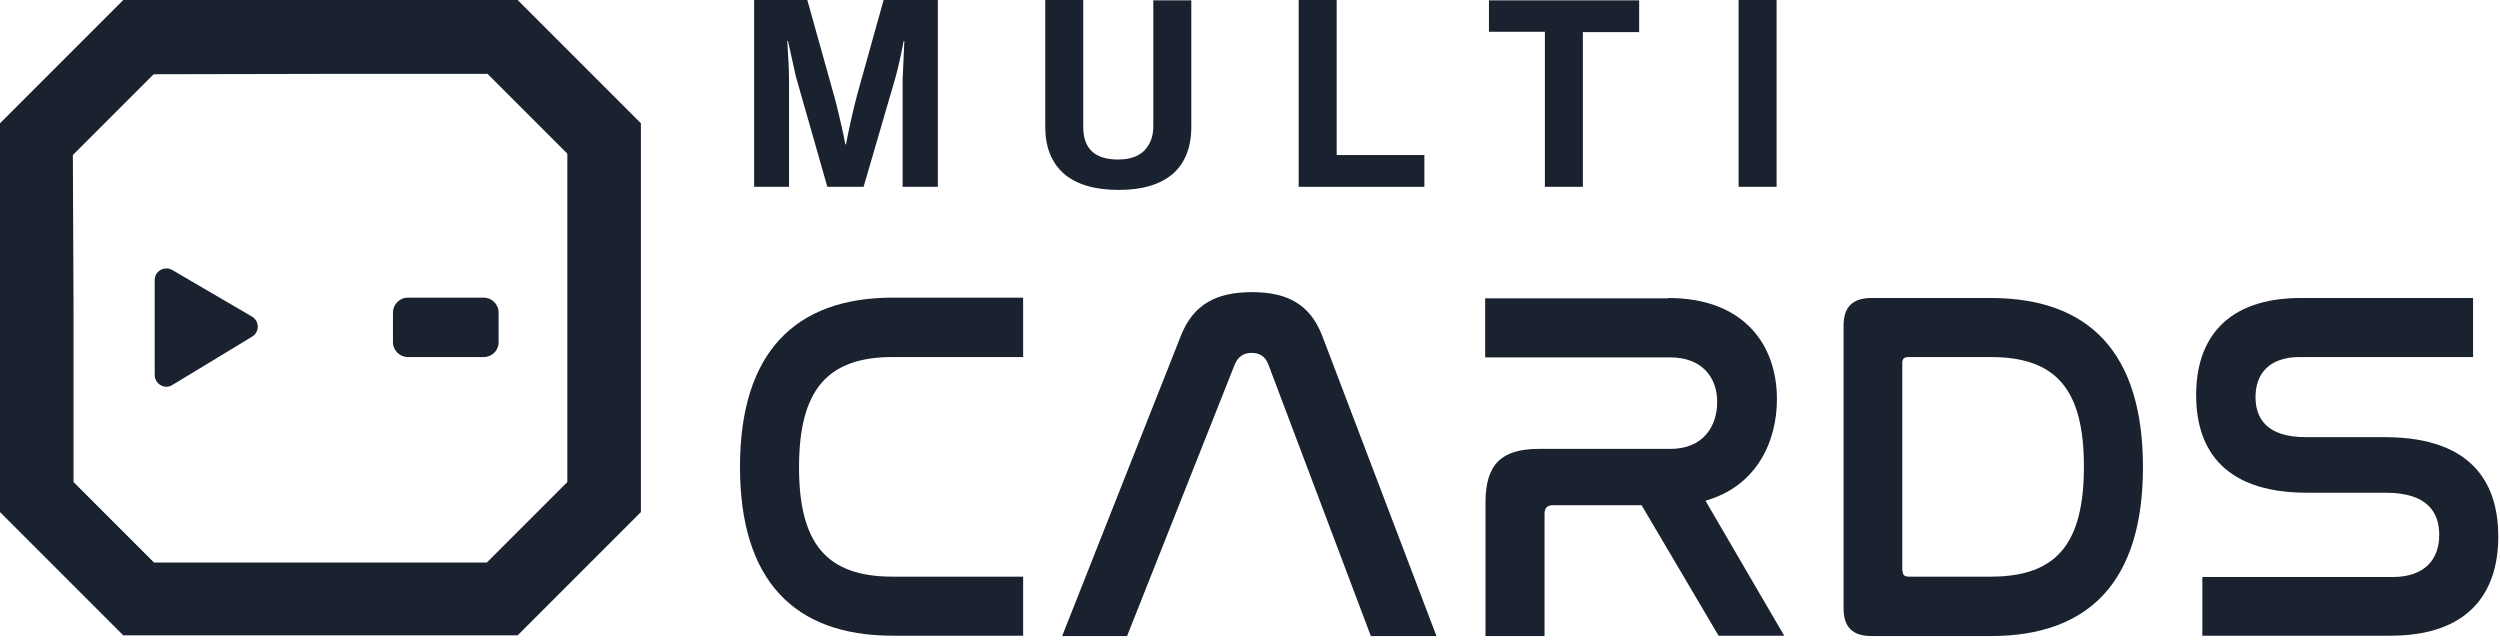 <svg xmlns="http://www.w3.org/2000/svg" xml:space="preserve" version="1.1" viewBox="0 0 724 186">

 <g>
  
  <g id="svg_1">
   <g id="svg_2">
    <path id="svg_3" fill="#1A212F" d="m73,97.5l-23.1,14c-2.2,1.4 -5.1,-0.3 -5.1,-2.9l0,-27.5c0,-2.6 2.8,-4.2 5.1,-2.9l23.1,13.5c2.2,1.3 2.2,4.5 0,5.8z" class="st0"/>
    <path id="svg_4" fill="#1A212F" d="m140.1,103.4l-22,0c-2.3,0 -4.3,-1.9 -4.3,-4.3l0,-8.6c0,-2.3 1.9,-4.3 4.3,-4.3l22,0c2.3,0 4.3,1.9 4.3,4.3l0,8.6c0,2.4 -1.9,4.3 -4.3,4.3z" class="st0"/>
    <path id="svg_5" fill="#1A212F" d="m149.9,0l-57.1,0l-57.1,0l-35.7,35.7l0,53.7l0,58.9l35.7,35.7l57.1,0l57.1,0l35.7,-35.7l0,-50.1l0,-35l0,-27.5l-35.7,-35.7zm-8.9,162.9l-48.2,0l-48.2,0l-23.3,-23.3l0,-50.1l-0.2,-44.6l23.4,-23.4l48.3,-0.1l48.4,0l23.1,23.1l0,18.8l0,35l0,41.3l-23.3,23.3z" class="st0"/>
   </g>
   <g id="svg_6">
    <g id="svg_7">
     <path id="svg_8" fill="#1A212F" d="m296.3,86.3l0,17.1l-37.8,0c-18.8,0 -27.1,9.4 -27.1,31.9c0,22.3 8.1,31.7 27.1,31.7l37.8,0l0,17.1l-37.8,0c-28.6,0 -44.2,-16.1 -44.2,-48.9c0,-32.9 15.8,-49 44.2,-49l37.8,0l0,0.1z" class="st0"/>
     <path id="svg_9" fill="#1A212F" d="m326.4,184.2l-18.8,0l34.4,-87c3.6,-9.1 10.3,-12.6 20.6,-12.6c10.1,0 16.8,3.5 20.3,12.6l33.1,87l-19,0l-29.7,-78.7c-0.9,-2.3 -2.5,-3.3 -4.8,-3.3c-2.3,0 -3.9,1 -4.9,3.3l-31.2,78.7z" class="st0"/>
     <path id="svg_10" fill="#1A212F" d="m483.1,86.3c22,0 31.5,13.6 31.5,29.3c0,12.2 -5.8,25.2 -20.7,29.4l22.8,39.1l-19,0l-22.3,-37.8l-25.6,0c-1.6,0 -2.5,0.7 -2.5,2.5l0,35.4l-17.1,0l0,-38.7c0,-11 4.6,-15.5 15.4,-15.5l38.1,0c9.7,0 13.6,-6.7 13.6,-13.6s-4.2,-12.9 -13.6,-12.9l-53.6,0l0,-17.1l53,0l0,-0.1z" class="st0"/>
     <path id="svg_11" fill="#1A212F" d="m576.5,86.3c28.6,0 44.1,15.9 44.1,49c0,32.9 -15.4,48.9 -44.1,48.9l-34.5,0c-5.5,0 -8.1,-2.6 -8.1,-8l0,-81.9c0,-5.4 2.6,-8 8.1,-8l34.5,0zm-25.5,79c0,1.3 0.6,1.7 1.9,1.7l23.6,0c19,0 27,-9.4 27,-31.9c0,-22.3 -8,-31.7 -27,-31.7l-23.7,0c-1.3,0 -1.9,0.4 -1.9,1.7l0,60.2l0.1,0z" class="st0"/>
     <path id="svg_12" fill="#1A212F" d="m716.2,86.3l0,17.1l-50.2,0c-8.8,0 -12.8,4.8 -12.8,11.6c0,5.9 3,11.6 14.5,11.6l22.9,0c26.7,0 32.9,14.8 32.9,28.8c0,16.5 -8.8,28.7 -31.2,28.7l-54.5,0l0,-17l55.1,0c9.3,0 13.5,-5.1 13.5,-12.2c0,-6.4 -3.3,-12.2 -15.4,-12.2l-22.8,0c-26.1,0 -32.2,-14.6 -32.2,-28.3c0,-16.2 8.7,-28.1 30.4,-28.1l49.8,0z" class="st0"/>
    </g>
    <g id="svg_13">
     <path id="svg_14" fill="#1A212F" d="m218.4,54.1l0,-54.1l15.4,0l7.6,27.2c0.6,2 1.1,4.2 1.7,6.7c0.6,2.4 1,4.4 1.3,5.8l0.4,2.1l0.2,0c1,-5.2 2.1,-10.1 3.3,-14.6l7.6,-27.2l15.7,0l0,54.1l-10.2,0l0,-31l0.5,-11.2l-0.2,0c-0.8,4.2 -1.6,7.7 -2.3,10.3l-9.3,31.9l-10.5,0l-9.1,-31.9l-2.3,-10.3l-0.2,0c0.3,4.5 0.5,8.3 0.5,11.2l0,31l-10.1,0z" class="st0"/>
     <path id="svg_15" fill="#1A212F" d="m324,55c-7,0 -12.3,-1.6 -15.9,-4.7c-3.6,-3.2 -5.4,-7.7 -5.4,-13.6l0,-36.7l11,0l0,36.7c0,6.4 3.4,9.5 10.1,9.5c3.4,0 5.9,-0.9 7.6,-2.6c1.7,-1.8 2.6,-4.1 2.6,-7l0,-36.5l11,0l0,36.7c0,5.8 -1.8,10.4 -5.3,13.5c-3.6,3.1 -8.8,4.7 -15.7,4.7z" class="st0"/>
     <path id="svg_16" fill="#1A212F" d="m376.1,54.1l0,-54.1l11,0l0,44.9l25.4,0l0,9.2l-36.4,0z" class="st0"/>
     <path id="svg_17" fill="#1A212F" d="m431.2,9.3l0,-9.2l43.5,0l0,9.2l-16.3,0l0,44.8l-11,0l0,-44.9l-16.2,0l0,0.1z" class="st0"/>
     <path id="svg_18" fill="#1A212F" d="m503.5,54.1l0,-54.1l11,0l0,54.1l-11,0z" class="st0"/>
    </g>
   </g>
  </g>
 </g>
</svg>